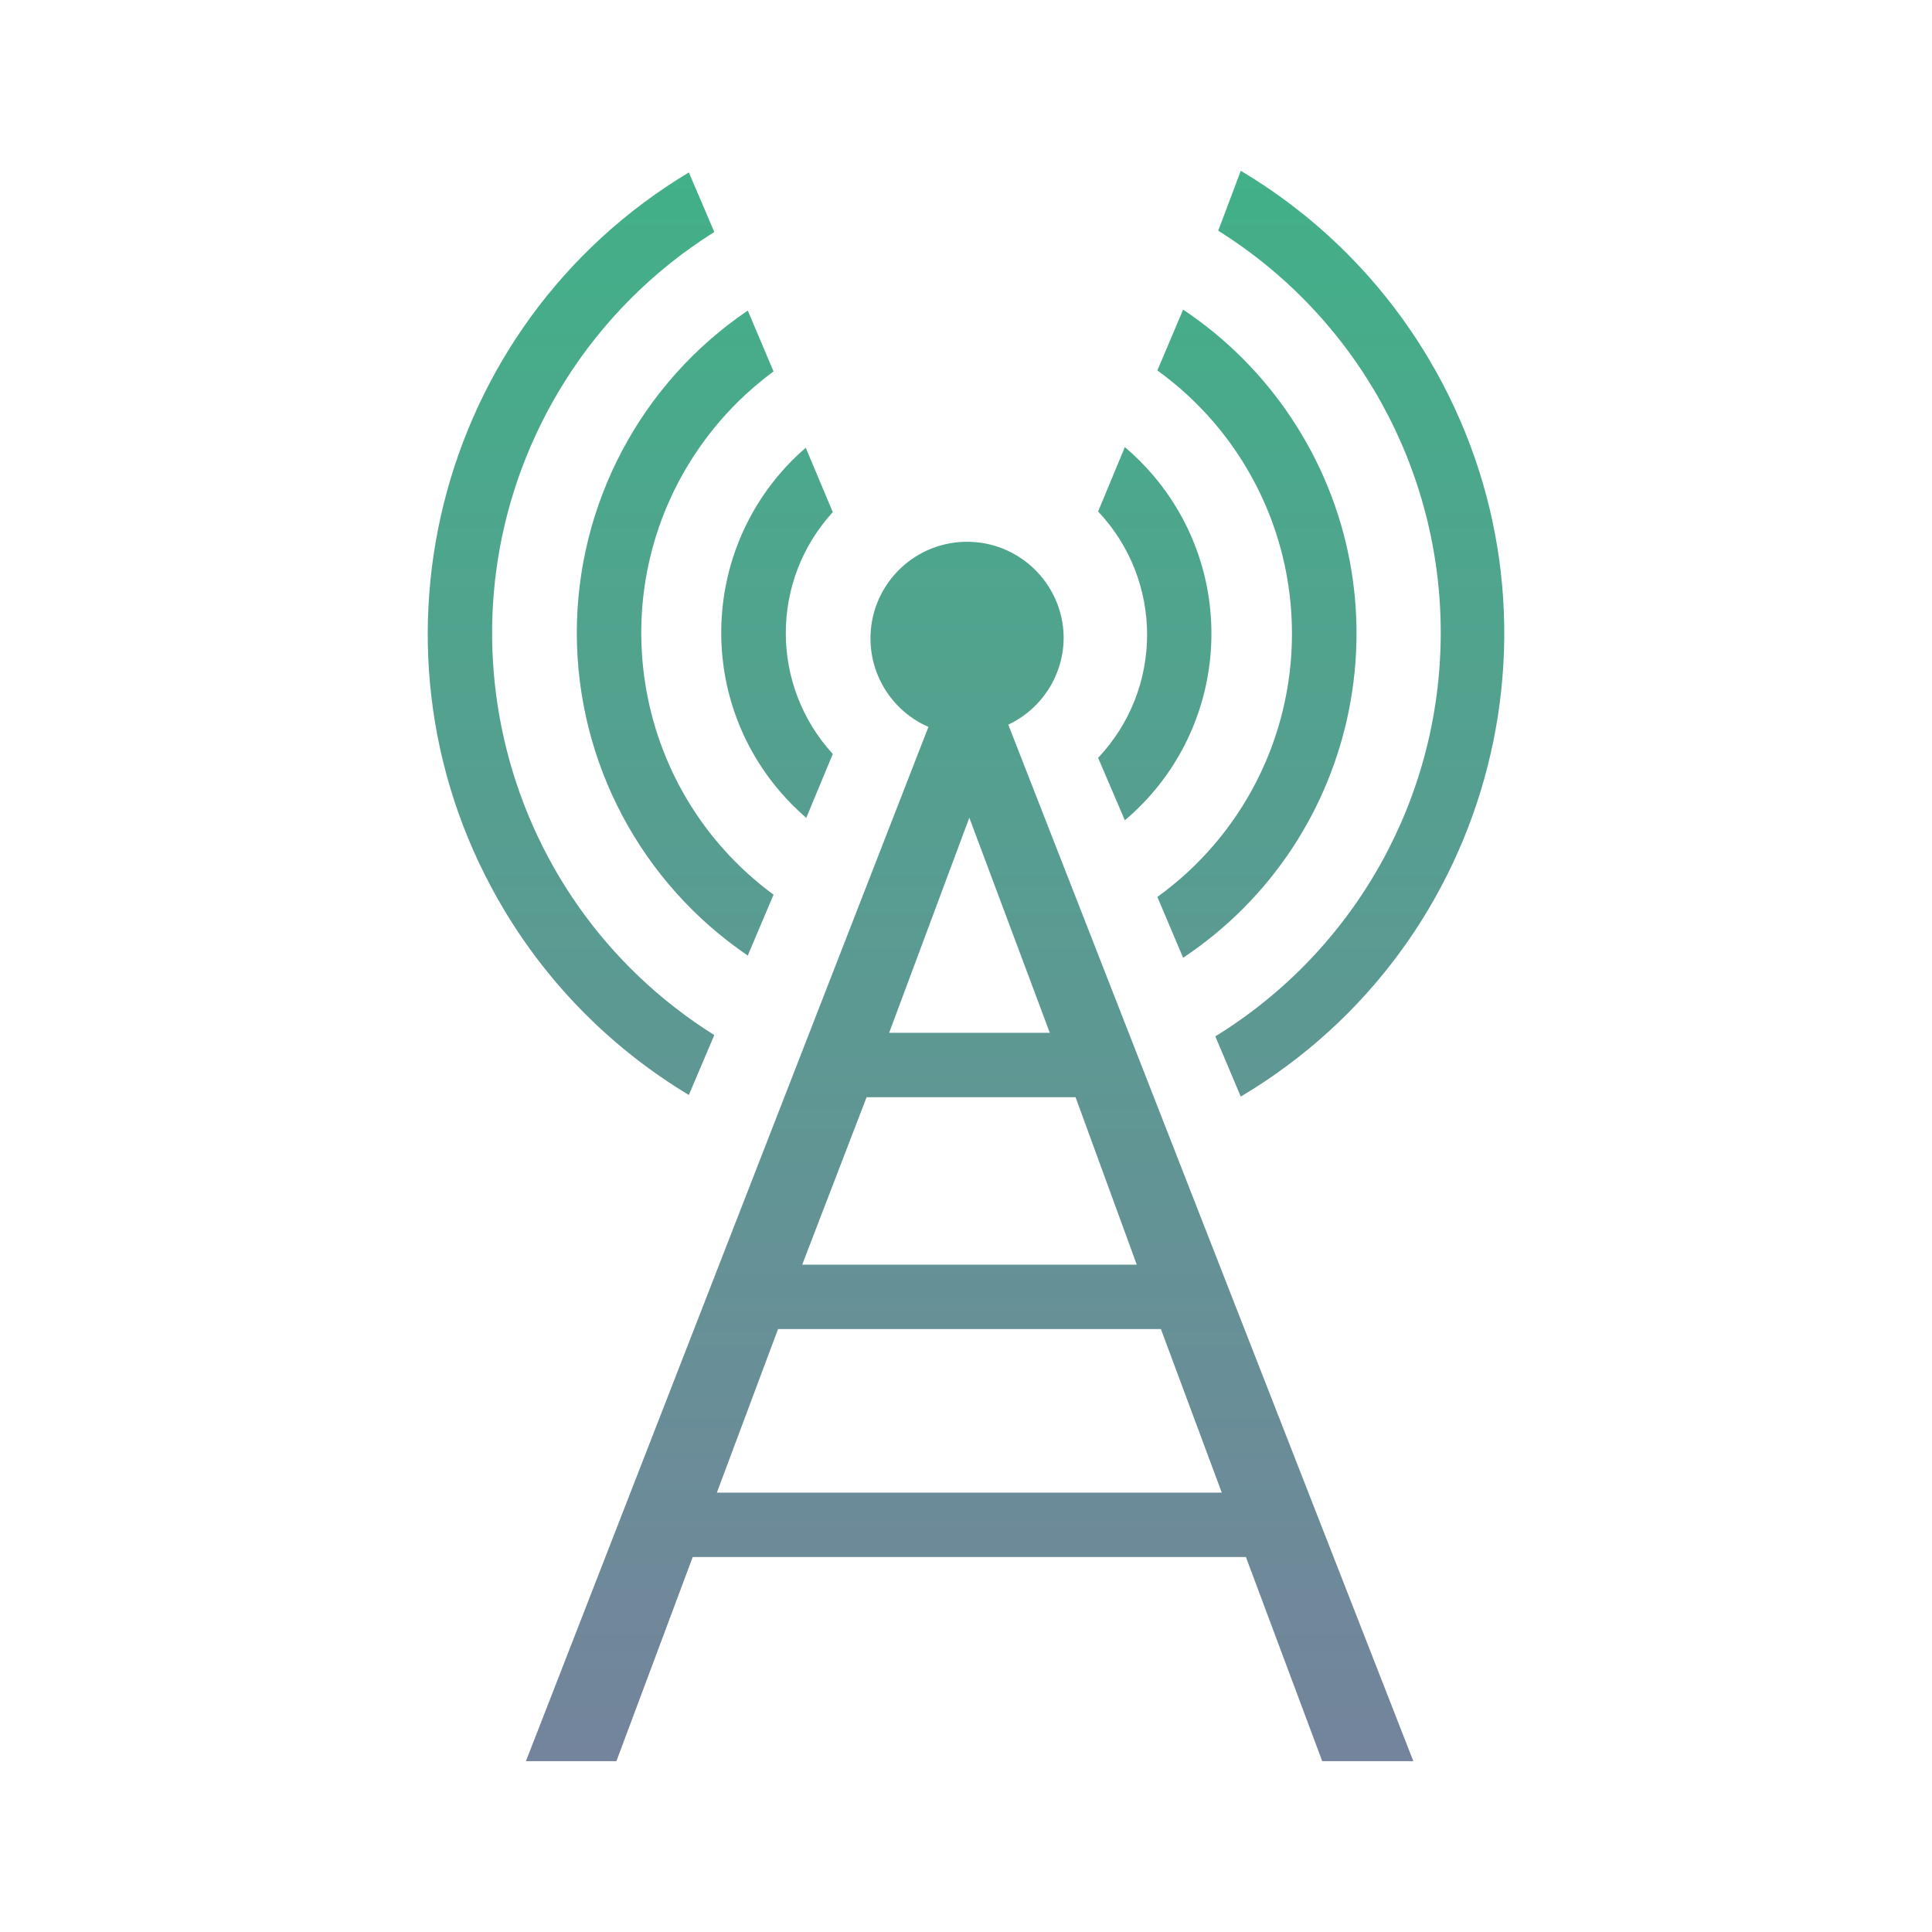 <?xml version="1.0" encoding="UTF-8"?><svg id="_green" xmlns="http://www.w3.org/2000/svg" width="60" height="60" xmlns:xlink="http://www.w3.org/1999/xlink" viewBox="0 0 60 60"><defs><style>.cls-1{fill:url(#linear-gradient);stroke-width:0px;}</style><linearGradient id="linear-gradient" x1="30" y1="54.695" x2="30" y2="5.305" gradientUnits="userSpaceOnUse"><stop offset="0" stop-color="#74849c"/><stop offset="1" stop-color="#42b088"/></linearGradient></defs><path class="cls-1" d="M25.033,25.415l.83-2c-1.946-2.125-1.946-5.385,0-7.51l-.84-2c-3.17,2.743-3.517,7.536-.774,10.706.239.276.498.535.774.774l.01.03ZM34.933,25.475c3.201-2.707,3.601-7.496.893-10.697-.272-.322-.571-.621-.893-.893l-.83,2c2.028,2.147,2.028,5.503,0,7.65l.83,1.94ZM40.123,19.675c.004,3.24-1.552,6.285-4.18,8.18l.8,1.89c5.559-3.709,7.058-11.222,3.349-16.781-.885-1.326-2.023-2.464-3.349-3.349l-.8,1.89c2.625,1.893,4.181,4.933,4.18,8.17ZM17.913,19.675c.009,4.006,1.996,7.749,5.31,10l.8-1.89c-4.487-3.304-5.447-9.62-2.142-14.108.602-.817,1.324-1.54,2.142-2.142l-.8-1.89c-3.325,2.254-5.315,6.013-5.31,10.03ZM44.743,19.675c-.006,5.102-2.655,9.836-7,12.51l.79,1.87c7.939-4.716,10.552-14.975,5.836-22.914-1.427-2.402-3.434-4.409-5.836-5.836l-.7,1.86c4.309,2.697,6.921,7.427,6.91,12.51ZM21.393,34.005l.79-1.86c-6.887-4.32-8.968-13.405-4.648-20.292,1.179-1.88,2.768-3.469,4.648-4.648l-.79-1.85c-7.912,4.751-10.473,15.017-5.722,22.928,1.41,2.347,3.375,4.312,5.722,5.722ZM33.033,19.775c-.028-1.657-1.394-2.977-3.05-2.949-1.657.028-2.977,1.394-2.949,3.05.02,1.174.723,2.229,1.799,2.699l-12.5,32.12h2.81l2.37-6.34h17.18l2.37,6.34h2.83l-12.58-32.19c1.056-.498,1.727-1.563,1.72-2.73ZM35.303,39.275h-10.39l2-5.2h6.49l1.9,5.2ZM27.613,32.075l2.49-6.68,2.5,6.68h-4.99ZM22.263,46.355l1.9-5.08h11.89l1.89,5.08h-15.68Z"/></svg>